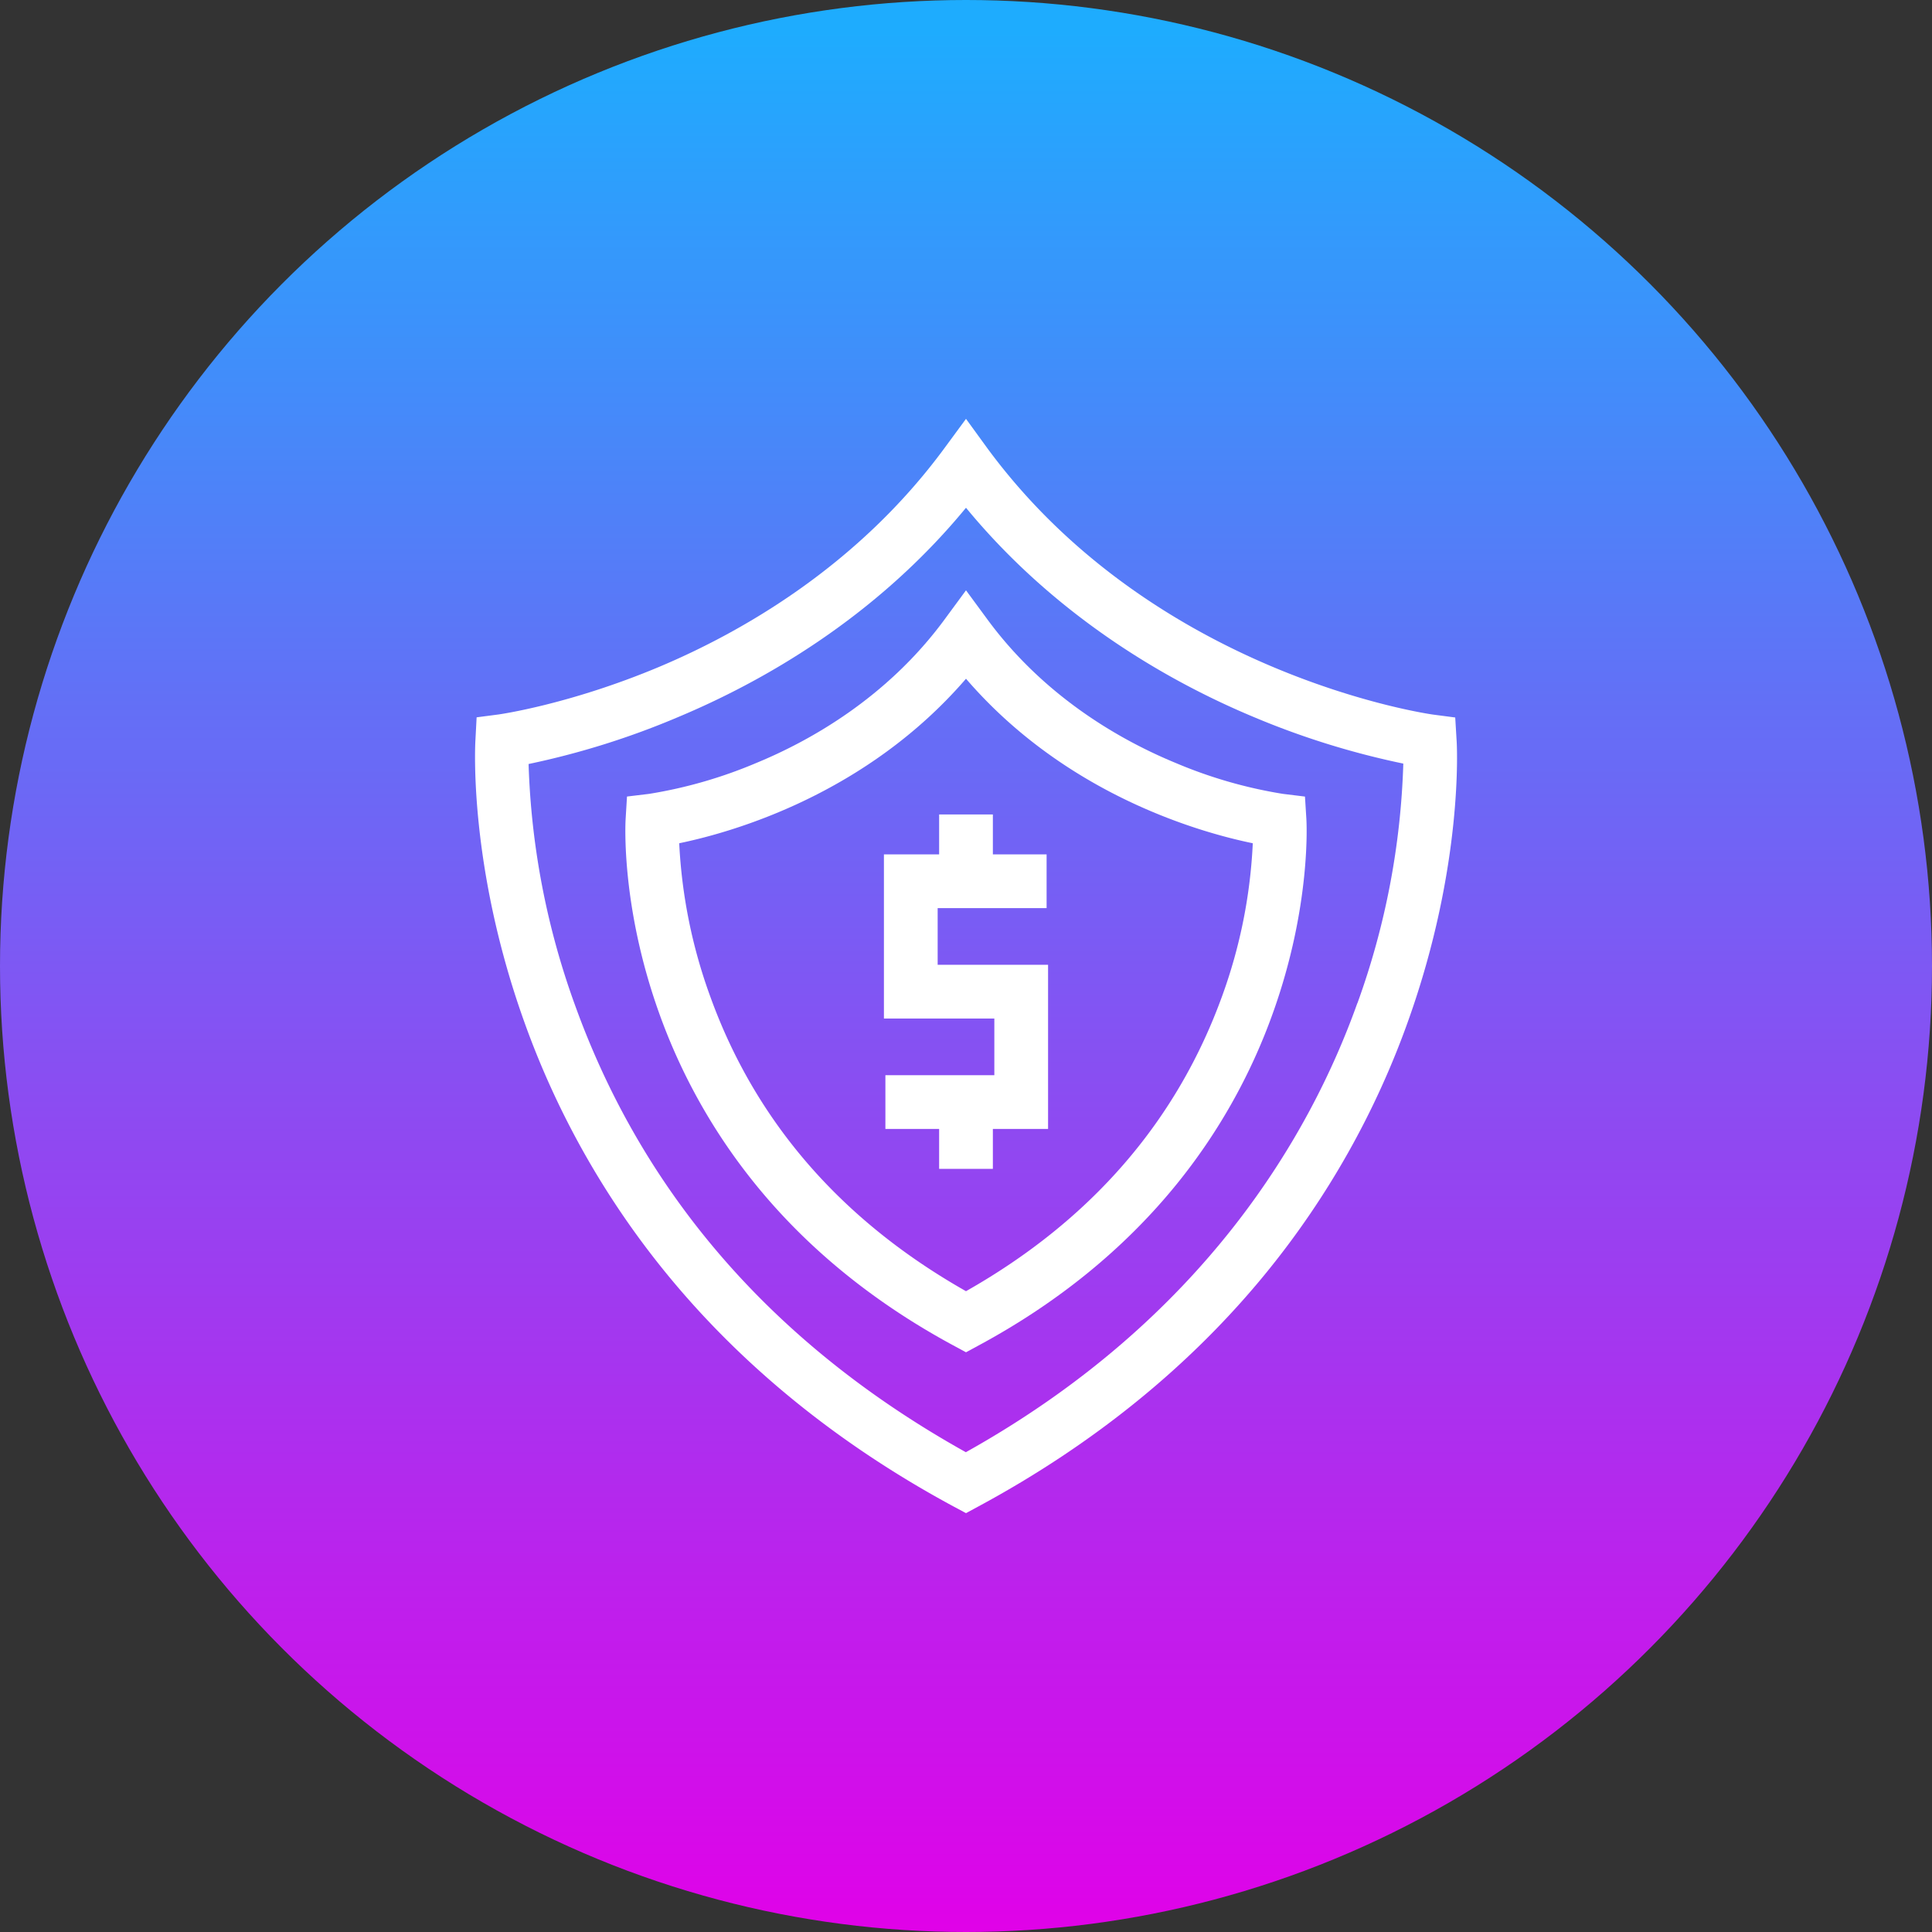 <svg viewBox="0 0 512 512" xmlns="http://www.w3.org/2000/svg" xmlns:xlink="http://www.w3.org/1999/xlink"><rect x="0" y="0" width="512" height="512" fill="#333333" stroke="none"/><linearGradient id="linear-gradient" gradientUnits="userSpaceOnUse" x1="256" x2="256" y1="7.98" y2="516.35"><stop offset="0" stop-color="#1eacfe"/><stop offset="1" stop-color="#e200e8"/></linearGradient><g id="Layer_2" data-name="Layer 2"><g id="Layer_2_copy_4" data-name="Layer 2 copy 4"><g id="_16" data-name="16"><circle id="background" cx="256" cy="256" fill="url(#linear-gradient)" r="256"/><g fill="#fff"><path d="m386 196-.35-5.86-5.82-.76c-.74-.1-73.8-10.33-118.14-70.55l-5.69-7.83-5.73 7.79c-23 31.27-53.8 48.76-75.57 57.93-23.81 10-42.39 12.59-42.57 12.62l-5.82.76-.31 5.9c-.09 1.35-1.85 33.43 12.88 74.64a225.19 225.19 0 0 0 37.31 66.34c20.12 24.77 45.84 45.7 76.47 62.23l3.34 1.79 3.38-1.83c30.63-16.53 56.35-37.46 76.47-62.23a225.19 225.19 0 0 0 37.31-66.34c14.73-41.21 12.97-73.29 12.84-74.6zm-26.29 69.85c-12.5 35-40.64 83.75-103.75 119-50.54-28.17-85.36-68-103.54-118.38a205.54 205.54 0 0 1 -12.34-64 212.75 212.75 0 0 0 39.71-12.47c21.79-9.13 52-26 76.21-55.44 24.24 29.44 54.42 46.34 76.21 55.44a214 214 0 0 0 39.68 12.36 204.09 204.09 0 0 1 -12.14 63.45z"/><path d="m261.73 164.23-5.73-7.79-5.73 7.79c-15.21 20.65-35.54 32.08-49.93 38a122.73 122.73 0 0 1 -28.29 8.15l-5.89.71-.36 5.92c-.06.93-1.28 23.07 8.84 51.37a154.4 154.4 0 0 0 25.6 45.52c13.79 17 31.41 31.32 52.38 42.64l3.38 1.83 3.38-1.83c21-11.32 38.59-25.67 52.38-42.64a154.4 154.4 0 0 0 25.6-45.52c10.12-28.3 8.9-50.44 8.84-51.37l-.37-5.91-5.87-.72a122.58 122.58 0 0 1 -28.3-8.15c-14.39-5.92-34.72-17.35-49.93-38zm62.27 99.4c-12 33.37-34.81 59.75-68 78.55-33-18.69-55.77-44.9-67.74-78a138 138 0 0 1 -8.26-40.71c14.26-2.94 49.61-13 76-43.6 26.36 30.61 61.72 40.67 76 43.6a136.72 136.72 0 0 1 -8 40.16z"/><path d="m248.88 215.84v10.58h-14.63v43.5h29.26v15.02h-28.87v14.24h14.24v10.58h14.24v-10.58h14.63v-43.5h-29.26v-15.02h28.87v-14.24h-14.24v-10.58z"/></g></g></g></g></svg>